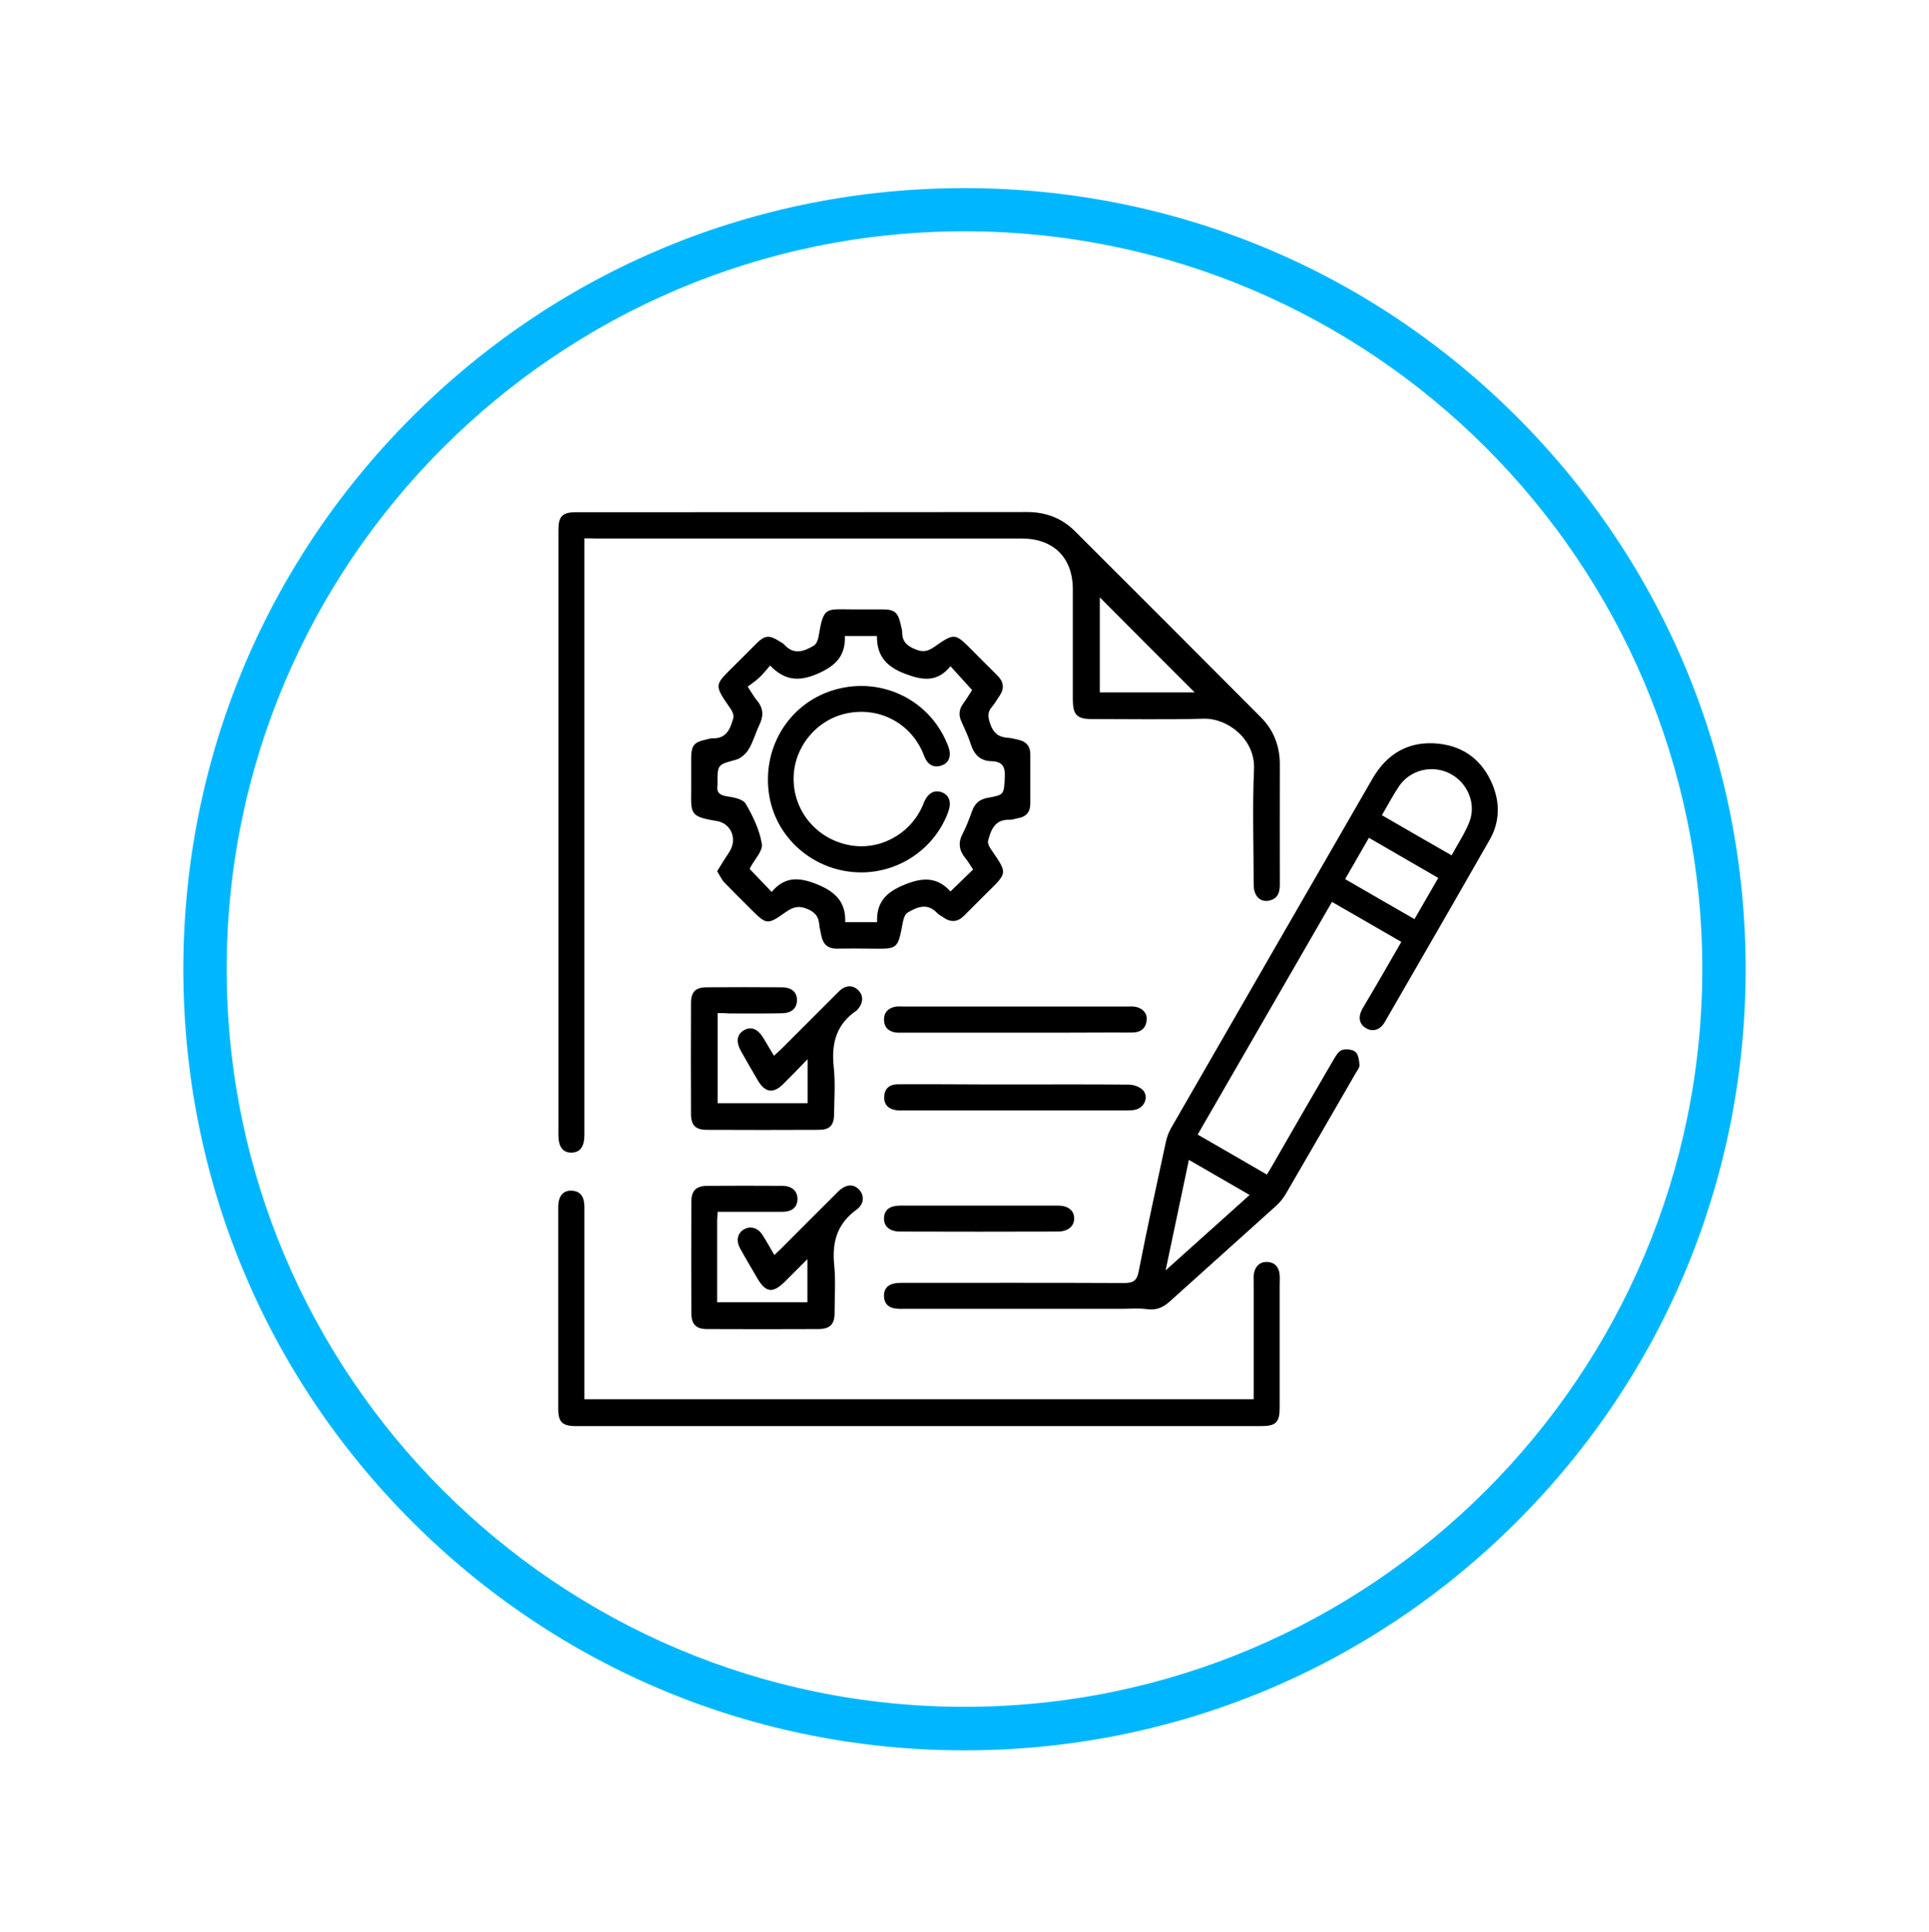 <?xml version="1.0" encoding="UTF-8"?> <svg xmlns="http://www.w3.org/2000/svg" viewBox="0 0 605.00 606.00" data-guides="{&quot;vertical&quot;:[],&quot;horizontal&quot;:[]}"><defs></defs><path fill="#00B7FF" stroke="none" fill-opacity="1" stroke-width="1" stroke-opacity="1" color="rgb(51, 51, 51)" id="tSvg18b77012ca6" title="Path 24" d="M302.5 548.999C237.043 548.999 175.502 523.493 129.254 477.245C82.953 430.943 57.501 369.456 57.501 303.999C57.501 238.542 83.006 177.002 129.254 130.754C175.555 84.452 237.043 59 302.5 59C367.956 59 429.497 84.505 475.746 130.754C521.994 177.002 547.499 238.542 547.499 303.999C547.499 369.456 521.994 430.997 475.746 477.245C429.497 523.493 367.956 548.999 302.5 548.999ZM302.5 72.546C174.921 72.546 71.1 176.367 71.1 303.946C71.1 431.525 174.921 535.346 302.5 535.346C430.079 535.346 533.9 431.525 533.9 303.946C533.9 176.367 430.079 72.546 302.5 72.546Z"></path><path fill="black" stroke="none" fill-opacity="1" stroke-width="1" stroke-opacity="1" color="rgb(51, 51, 51)" id="tSvgf58d7ed42f" title="Path 25" d="M183.281 168.852C183.281 170.334 183.281 171.498 183.281 172.662C183.281 233.092 183.281 293.522 183.281 353.898C183.281 354.587 183.281 355.275 183.281 355.962C183.281 359.666 181.905 361.519 179.207 361.519C176.508 361.519 175.132 359.719 175.132 355.962C175.132 292.728 175.132 229.494 175.132 166.207C175.132 161.921 176.402 160.651 180.689 160.651C227.836 160.651 274.984 160.651 322.131 160.598C328.006 160.598 333.032 162.502 337.16 166.63C356.632 186.05 376.053 205.47 395.42 224.944C399.441 228.965 401.399 233.939 401.399 239.706C401.346 252.3 401.399 264.841 401.399 277.435C401.399 279.764 400.87 281.722 398.33 282.41C395.367 283.203 393.197 281.14 393.197 277.488C393.197 265.423 392.774 253.306 393.303 241.242C393.727 231.875 385.049 225.208 377.482 225.419C365.787 225.737 354.093 225.525 342.399 225.525C337.795 225.525 336.525 224.203 336.472 219.599C336.472 208.011 336.472 196.422 336.472 184.833C336.472 174.885 330.386 168.905 320.439 168.905C276.043 168.905 231.593 168.905 187.197 168.905C186.085 168.852 184.922 168.852 183.281 168.852ZM374.677 217.164C364.729 207.216 354.621 197.11 344.938 187.373C344.938 196.792 344.938 206.952 344.938 217.164C355.204 217.164 365.258 217.164 374.677 217.164Z"></path><path fill="black" stroke="none" fill-opacity="1" stroke-width="1" stroke-opacity="1" color="rgb(51, 51, 51)" id="tSvg5f8d631a7e" title="Path 26" d="M439.498 295.427C432.09 291.141 425.053 287.066 417.75 282.886C403.728 307.174 389.758 331.356 375.63 355.856C382.826 359.983 389.917 364.111 397.325 368.397C397.907 367.445 398.489 366.599 398.965 365.699C405.368 354.587 411.771 343.421 418.28 332.309C418.967 331.145 419.814 329.716 420.872 329.345C422.142 328.922 424.153 329.134 425.106 329.927C426.058 330.722 426.27 332.627 426.376 334.055C426.428 334.902 425.635 335.802 425.158 336.648C417.909 349.189 410.659 361.783 403.357 374.324C402.51 375.806 401.346 377.234 400.076 378.345C389.017 388.346 377.905 398.242 366.845 408.242C364.781 410.095 362.665 411.047 359.701 410.624C357.109 410.253 354.463 410.518 351.818 410.518C329.117 410.518 306.416 410.518 283.715 410.518C282.762 410.518 281.757 410.571 280.805 410.412C278.688 410.147 277.418 408.931 277.259 406.814C277.101 404.538 278.159 403.057 280.382 402.581C281.492 402.316 282.71 402.369 283.874 402.369C306.786 402.369 329.645 402.316 352.558 402.422C355.31 402.422 356.527 401.84 357.109 398.876C359.755 385.33 362.718 371.836 365.628 358.29C365.946 356.808 366.475 355.274 367.216 353.951C388.276 317.333 409.39 280.769 430.502 244.152C435.107 236.214 442.038 232.298 451.14 233.251C459.236 234.097 465.004 238.595 468.126 246.162C470.507 251.983 470.348 257.909 467.226 263.36C456.326 282.462 445.319 301.512 434.313 320.561C432.831 323.101 430.502 323.736 428.386 322.467C426.27 321.197 425.846 318.974 427.328 316.328C431.402 309.502 435.371 302.623 439.498 295.427ZM433.413 255.687C440.821 259.973 447.859 264.048 455.267 268.281C457.225 264.683 459.394 261.455 460.824 257.857C463.099 252.089 460.294 245.527 454.844 242.67C449.235 239.759 442.303 241.4 438.758 246.638C436.853 249.496 435.265 252.512 433.413 255.687ZM451.087 275.372C443.785 271.138 436.641 267.01 429.339 262.778C426.746 267.276 424.365 271.403 421.878 275.742C429.233 279.975 436.323 284.102 443.626 288.283C446.113 283.944 448.547 279.817 451.087 275.372ZM372.877 363.794C370.443 375.382 368.063 386.548 365.576 398.453C374.624 390.305 383.144 382.684 391.927 374.8C385.419 371.043 379.333 367.497 372.877 363.794Z"></path><path fill="black" stroke="none" fill-opacity="1" stroke-width="1" stroke-opacity="1" color="rgb(51, 51, 51)" id="tSvg918b0805f3" title="Path 27" d="M224.926 273.255C226.249 271.085 227.465 269.128 228.736 267.223C231.329 263.254 229.424 258.227 224.714 257.486C216.3 256.163 216.724 255.158 216.777 247.644C216.777 244.258 216.777 240.818 216.777 237.431C216.83 233.886 217.782 232.722 221.169 232.034C221.91 231.875 222.703 231.558 223.444 231.558C227.889 231.769 229.053 228.542 230.006 225.208C230.217 224.362 229.741 223.144 229.159 222.35C223.762 214.466 223.973 215.101 230.641 208.434C232.916 206.158 235.191 203.883 237.467 201.608C239.848 199.279 241.33 199.174 244.187 200.972C244.822 201.396 245.615 201.713 246.092 202.295C249.056 205.523 252.23 204.254 255.246 202.507C256.04 202.031 256.569 200.655 256.728 199.649C258.316 190.283 258.792 191.078 267.205 191.13C270.433 191.13 273.608 191.13 276.836 191.13C280.487 191.13 281.651 192.083 282.445 195.681C282.656 196.633 282.974 197.586 282.974 198.538C283.027 201.395 284.615 202.666 287.154 203.672C289.43 204.624 291.017 204.306 292.975 202.931C299.431 198.433 299.484 198.486 305.04 204.095C307.633 206.74 310.279 209.333 312.871 211.926C314.829 213.884 315.041 215.948 313.507 218.223C312.713 219.334 312.077 220.604 311.179 221.61C309.591 223.356 309.856 224.996 310.596 227.113C311.548 229.864 313.136 231.187 315.993 231.399C317.158 231.452 318.269 231.769 319.433 232.034C321.867 232.563 323.137 234.044 323.137 236.532C323.137 241.717 323.137 246.85 323.137 252.036C323.137 254.682 321.867 256.216 319.221 256.64C318.375 256.798 317.475 257.169 316.628 257.116C312.077 256.957 310.808 260.185 309.908 263.678C309.697 264.418 310.225 265.53 310.702 266.218C315.993 274.049 316.258 273.467 309.22 280.346C306.945 282.621 304.67 284.897 302.394 287.172C300.383 289.236 298.214 289.395 295.886 287.754C295.25 287.278 294.457 286.96 293.981 286.431C290.911 283.097 287.683 284.42 284.615 286.272C283.874 286.696 283.451 287.966 283.239 288.918C281.492 297.914 281.81 297.649 272.814 297.543C269.428 297.491 265.988 297.491 262.601 297.543C259.639 297.597 258.104 296.168 257.575 293.363C257.363 292.199 257.046 291.088 256.939 289.924C256.728 287.437 255.617 286.113 253.236 285.108C250.643 283.997 248.843 284.42 246.621 285.955C240.536 290.241 240.483 290.135 235.191 284.844C232.493 282.145 229.794 279.499 227.149 276.748C226.354 275.901 225.772 274.631 224.926 273.255ZM275.089 289.236C274.825 282.992 277.947 279.817 283.662 277.489C289.43 275.107 293.981 275.055 298.108 279.605C300.648 277.118 302.871 275.001 305.199 272.726C304.352 271.456 303.612 270.186 302.712 269.075C300.807 266.694 300.437 264.312 301.918 261.508C303.135 259.18 304.035 256.693 304.934 254.259C305.781 251.931 307.315 250.661 309.802 250.237C315.041 249.284 314.829 249.232 315.147 243.728C315.305 240.447 314.353 238.86 311.02 238.754C307.58 238.701 305.569 236.796 304.511 233.515C303.717 231.028 302.606 228.648 301.494 226.214C300.595 224.255 300.807 222.457 302.076 220.71C303.188 219.175 304.194 217.535 304.881 216.424C302.5 213.831 300.437 211.556 298.108 208.963C293.928 214.043 289.43 213.461 283.768 211.291C277.789 209.016 274.984 205.523 275.037 199.491C271.491 199.491 268.422 199.491 264.983 199.491C265.195 205.788 262.072 208.857 256.357 211.344C250.484 213.884 246.039 213.407 241.541 208.751C240.166 210.286 239.213 211.556 238.101 212.561C236.991 213.62 235.668 214.466 234.503 215.366C235.773 217.271 236.461 218.593 237.414 219.705C239.425 222.086 239.53 224.52 238.207 227.271C236.991 229.812 236.25 232.616 234.821 234.997C233.975 236.426 232.387 237.855 230.852 238.278C225.085 239.865 225.031 239.706 225.031 245.581C225.031 245.792 225.085 245.951 225.031 246.163C224.661 248.438 225.561 249.39 227.942 249.761C230.059 250.078 233.022 250.607 233.868 252.089C236.144 255.952 238.207 260.291 238.948 264.683C239.319 266.853 236.673 269.551 235.35 272.038C235.244 272.303 235.138 272.514 235.138 272.567C237.414 274.896 239.53 277.171 242.017 279.764C246.092 274.896 250.59 275.055 256.305 277.383C262.125 279.764 265.301 282.992 265.088 289.236C268.528 289.236 271.597 289.236 275.089 289.236Z"></path><path fill="black" stroke="none" fill-opacity="1" stroke-width="1" stroke-opacity="1" color="rgb(51, 51, 51)" id="tSvg149f3761784" title="Path 28" d="M393.197 438.881C393.197 426.499 393.197 414.328 393.197 402.158C393.197 401.205 393.091 400.2 393.303 399.248C393.779 397.078 395.155 395.755 397.378 395.808C399.6 395.861 400.976 397.184 401.294 399.406C401.452 400.676 401.346 401.946 401.346 403.216C401.346 415.969 401.346 428.774 401.346 441.527C401.346 446.078 400.182 447.294 395.684 447.294C323.983 447.294 252.283 447.294 180.582 447.294C176.402 447.294 175.079 446.025 175.079 442.003C175.079 420.836 175.079 399.723 175.079 378.557C175.079 375.012 176.719 373.213 179.577 373.477C182.011 373.689 183.281 375.329 183.281 378.504C183.281 389.299 183.281 400.147 183.281 410.942C183.281 420.202 183.281 429.462 183.281 438.881C253.236 438.881 323.031 438.881 393.197 438.881Z"></path><path fill="black" stroke="none" fill-opacity="1" stroke-width="1" stroke-opacity="1" color="rgb(51, 51, 51)" id="tSvg11cf41ba047" title="Path 29" d="M225.085 380.092C225.031 381.309 224.926 382.05 224.926 382.843C224.926 391.31 224.926 399.777 224.926 408.455C234.45 408.455 243.711 408.455 253.236 408.455C253.236 404.221 253.236 399.882 253.236 394.909C250.643 397.501 248.367 399.776 246.092 402.052C242.335 405.756 240.112 405.439 237.467 400.835C235.668 397.713 233.816 394.644 232.07 391.469C230.799 389.088 231.329 386.759 233.339 385.595C235.35 384.431 237.678 385.066 239.107 387.288C240.377 389.246 241.488 391.31 242.864 393.638C243.764 392.791 244.504 392.104 245.245 391.363C251.119 385.489 256.939 379.615 262.813 373.795C265.195 371.413 267.629 371.202 269.427 373.106C271.121 374.906 271.121 377.605 268.581 379.457C262.442 383.902 260.908 389.775 261.649 396.919C262.125 401.84 261.755 406.867 261.755 411.841C261.755 415.387 260.273 416.815 256.781 416.868C245.087 416.921 233.393 416.921 221.698 416.868C218.364 416.868 216.882 415.387 216.83 412C216.777 400.305 216.777 388.611 216.83 376.917C216.83 373.424 218.364 371.943 221.91 371.943C229.688 371.89 237.519 371.89 245.298 371.943C248.42 371.943 250.166 373.583 250.113 376.176C250.061 378.663 248.42 380.092 245.298 380.092C238.631 380.092 232.016 380.092 225.085 380.092Z"></path><path fill="black" stroke="none" fill-opacity="1" stroke-width="1" stroke-opacity="1" color="rgb(51, 51, 51)" id="tSvg9bd380fb70" title="Path 30" d="M225.085 317.757C225.085 327.388 225.085 336.648 225.085 346.014C234.556 346.014 243.817 346.014 253.288 346.014C253.288 341.622 253.288 337.336 253.288 332.203C250.431 335.166 248.05 337.654 245.563 340.088C242.547 343.05 239.953 342.68 237.784 339.029C235.932 335.907 234.133 332.785 232.387 329.663C230.747 326.7 231.117 324.372 233.393 323.101C235.668 321.831 237.732 322.731 239.53 325.747C240.536 327.493 241.594 329.187 242.758 331.145C243.711 330.245 244.504 329.557 245.245 328.817C251.172 322.89 257.098 316.963 263.025 311.037C265.142 308.92 267.417 308.814 269.216 310.614C270.909 312.307 270.804 314.688 268.793 316.805C268.74 316.858 268.634 316.963 268.581 317.017C262.231 321.303 260.697 327.335 261.49 334.69C262.019 339.611 261.649 344.638 261.596 349.612C261.543 352.999 260.167 354.375 256.781 354.375C245.087 354.428 233.393 354.428 221.698 354.375C218.153 354.375 216.724 352.946 216.724 349.401C216.671 337.812 216.671 326.224 216.724 314.635C216.724 311.089 218.153 309.661 221.698 309.661C229.476 309.608 237.308 309.608 245.086 309.661C248.315 309.661 250.008 311.196 249.954 313.789C249.902 316.276 248.261 317.757 245.192 317.81C239.637 317.915 234.08 317.863 228.524 317.863C227.572 317.757 226.513 317.757 225.085 317.757Z"></path><path fill="black" stroke="none" fill-opacity="1" stroke-width="1" stroke-opacity="1" color="rgb(51, 51, 51)" id="tSvgfff8e7293d" title="Path 31" d="M318.322 323.895C306.627 323.895 294.933 323.895 283.239 323.895C282.339 323.895 281.44 323.948 280.593 323.79C278.529 323.366 277.312 322.096 277.259 319.979C277.153 317.704 278.423 316.328 280.54 315.799C281.387 315.587 282.287 315.693 283.186 315.693C306.681 315.693 330.122 315.693 353.616 315.693C354.198 315.693 354.78 315.64 355.362 315.693C358.008 315.852 359.86 317.599 359.649 319.874C359.437 322.361 357.955 323.736 355.416 323.842C353.564 323.895 351.711 323.842 349.859 323.842C339.382 323.895 328.852 323.895 318.322 323.895Z"></path><path fill="black" stroke="none" fill-opacity="1" stroke-width="1" stroke-opacity="1" color="rgb(51, 51, 51)" id="tSvg18f1d1d0296" title="Path 32" d="M318.269 340.14C330.175 340.14 342.028 340.087 353.934 340.193C355.416 340.193 357.267 340.775 358.326 341.78C360.283 343.686 359.226 346.966 356.58 347.919C355.521 348.289 354.305 348.289 353.14 348.289C329.857 348.289 306.574 348.289 283.292 348.289C282.604 348.289 281.916 348.342 281.228 348.236C278.794 347.919 277.207 346.596 277.312 344.003C277.418 341.41 278.953 340.14 281.492 340.087C286.572 340.034 291.599 340.087 296.68 340.087C303.876 340.14 311.072 340.14 318.269 340.14Z"></path><path fill="black" stroke="none" fill-opacity="1" stroke-width="1" stroke-opacity="1" color="rgb(51, 51, 51)" id="tSvg10a0dd9e814" title="Path 33" d="M306.945 378.134C315.2 378.134 323.508 378.134 331.762 378.134C334.937 378.134 336.842 379.615 336.895 382.05C336.948 384.59 334.99 386.283 331.709 386.283C315.253 386.336 298.796 386.336 282.339 386.283C279.005 386.283 277.153 384.643 277.259 381.997C277.365 379.457 279.058 378.134 282.392 378.134C290.594 378.134 298.743 378.134 306.945 378.134Z"></path><path fill="black" stroke="none" fill-opacity="1" stroke-width="1" stroke-opacity="1" color="rgb(51, 51, 51)" id="tSvg9440bc15c4" title="Path 34" d="M270.01 273.626C255.405 273.573 242.97 262.831 241.118 248.597C239.16 233.728 248.05 220.075 262.231 216.213C276.466 212.35 291.123 219.334 296.891 232.828C297.314 233.78 297.737 234.839 297.844 235.844C298.108 237.908 297.209 239.495 295.198 240.13C293.24 240.765 291.493 240.183 290.435 238.331C289.959 237.485 289.642 236.532 289.271 235.685C285.09 226.478 275.407 221.61 265.406 223.78C255.828 225.843 248.791 234.68 248.897 244.469C249.002 254.47 256.04 262.937 265.988 265C275.46 267.011 285.197 261.932 289.271 252.936C289.483 252.513 289.642 252.036 289.8 251.613C291.07 248.703 293.134 247.592 295.515 248.544C297.791 249.496 298.478 251.772 297.367 254.735C293.187 266.059 282.18 273.678 270.01 273.626Z"></path></svg> 